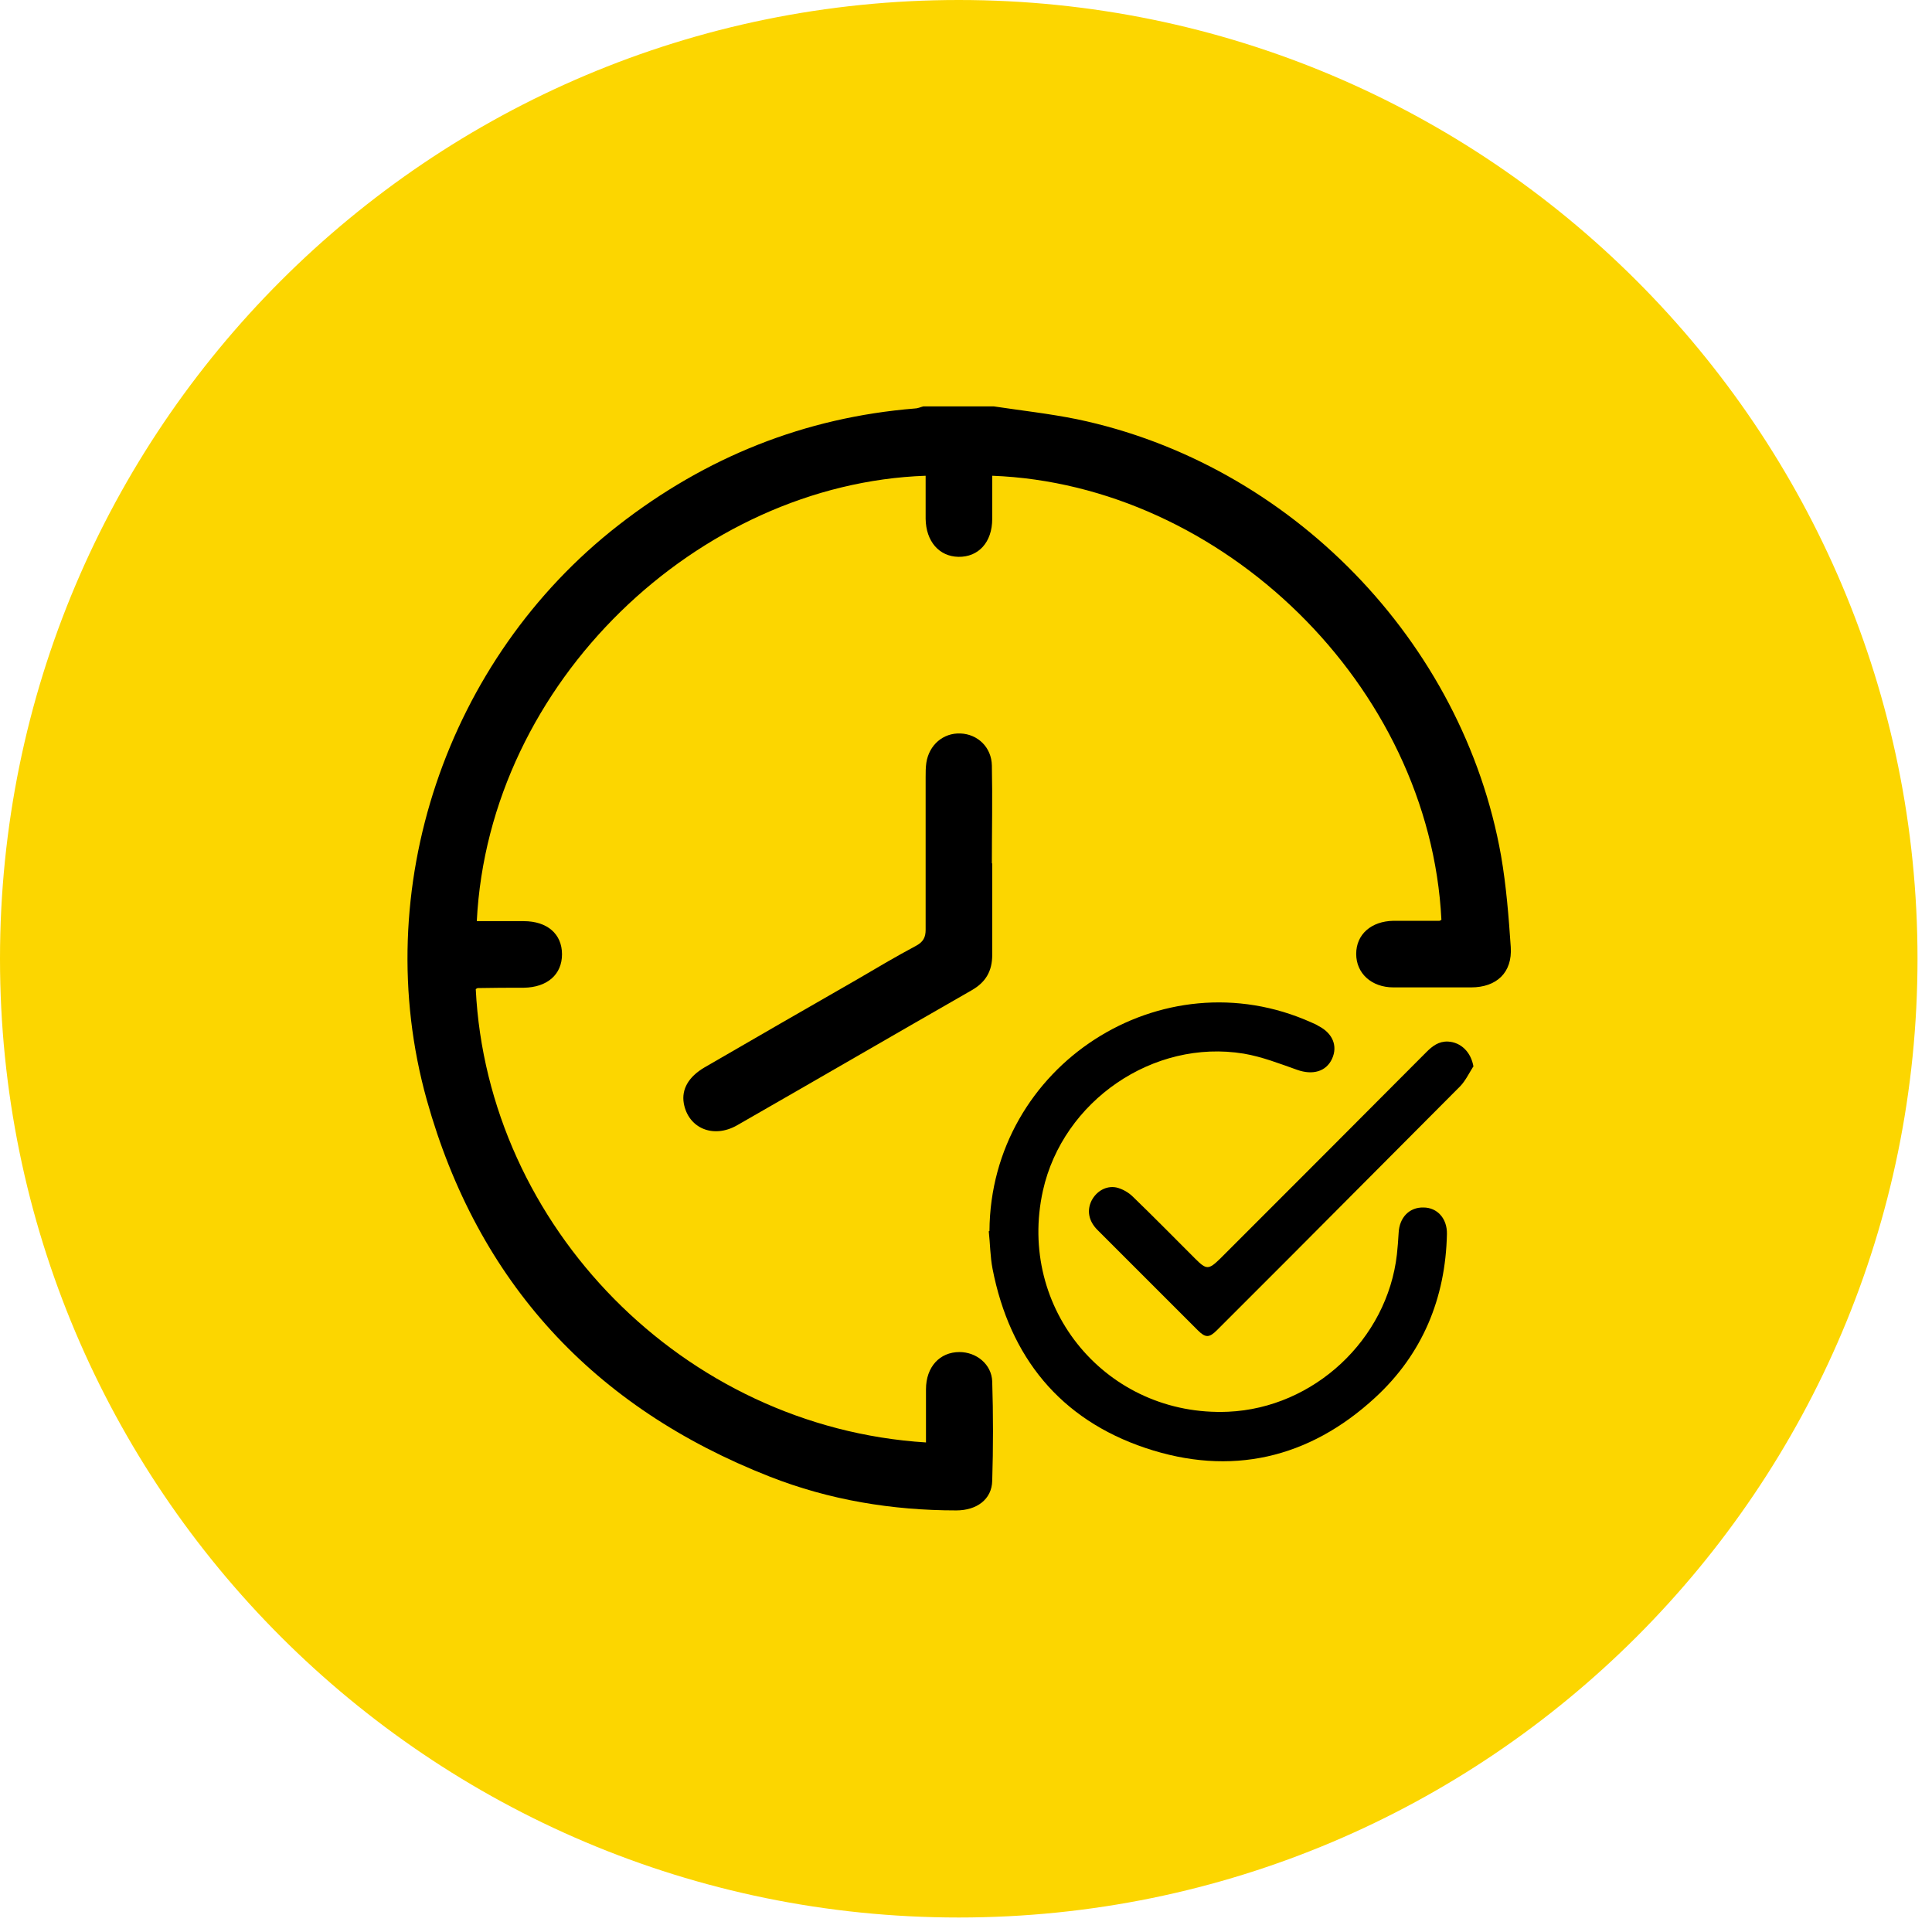 <svg width="56" height="56" viewBox="0 0 56 56" fill="none" xmlns="http://www.w3.org/2000/svg">
<g clip-path="url(#clip0_540_1398)">
<path d="M27.79 55.58C43.138 55.58 55.58 43.138 55.58 27.79C55.58 12.442 43.138 0 27.79 0C12.442 0 0 12.442 0 27.79C0 43.138 12.442 55.58 27.79 55.58Z" fill="#FCD600"/>
<path d="M28.81 11.78C29.61 11.9 30.42 11.99 31.21 12.15C37.4 13.44 42.41 18.59 43.51 24.81C43.66 25.68 43.73 26.57 43.79 27.45C43.84 28.19 43.38 28.62 42.64 28.62C41.89 28.62 41.14 28.62 40.39 28.62C39.75 28.62 39.31 28.21 39.31 27.65C39.31 27.08 39.75 26.7 40.39 26.69C40.83 26.69 41.28 26.69 41.72 26.69C41.74 26.69 41.76 26.67 41.78 26.66C41.44 19.86 35.41 14.04 28.76 13.79C28.76 14.21 28.76 14.62 28.76 15.04C28.76 15.72 28.36 16.15 27.78 16.14C27.22 16.13 26.84 15.69 26.83 15.04C26.83 14.62 26.83 14.21 26.83 13.79C20.25 14.02 14.17 19.76 13.82 26.7C14.27 26.7 14.73 26.7 15.18 26.7C15.86 26.7 16.29 27.07 16.29 27.66C16.29 28.25 15.86 28.62 15.18 28.63C14.74 28.63 14.29 28.63 13.85 28.64C13.83 28.64 13.81 28.66 13.79 28.67C14.13 35.54 19.8 41.37 26.84 41.81C26.84 41.3 26.84 40.79 26.84 40.27C26.84 39.62 27.24 39.19 27.81 39.19C28.3 39.19 28.74 39.54 28.76 40.04C28.79 41 28.79 41.96 28.76 42.92C28.75 43.46 28.31 43.78 27.72 43.78C25.86 43.78 24.04 43.48 22.31 42.8C17.21 40.8 13.85 37.17 12.37 31.88C10.67 25.79 12.94 19.1 17.93 15.22C20.46 13.25 23.32 12.1 26.52 11.84C26.6 11.84 26.68 11.8 26.76 11.78H28.83H28.81Z" fill="black"/>
<path d="M28.68 35.68C28.71 30.89 33.67 27.68 38.02 29.64C38.09 29.67 38.16 29.7 38.22 29.74C38.63 29.95 38.78 30.32 38.61 30.69C38.44 31.06 38.05 31.17 37.6 31.01C37.09 30.83 36.58 30.63 36.05 30.54C33.43 30.11 30.81 31.91 30.23 34.51C29.47 37.94 32.09 41.07 35.6 40.92C38.08 40.81 40.21 38.83 40.49 36.36C40.51 36.16 40.53 35.95 40.54 35.74C40.56 35.29 40.85 34.99 41.26 35C41.66 35 41.95 35.32 41.94 35.77C41.9 37.63 41.23 39.25 39.86 40.51C37.94 42.28 35.67 42.8 33.2 41.97C30.73 41.14 29.27 39.34 28.77 36.78C28.7 36.42 28.7 36.05 28.66 35.69L28.68 35.68Z" fill="black"/>
<path d="M42.7 30.92C42.58 31.11 42.48 31.32 42.33 31.48C40.67 33.15 39 34.82 37.34 36.49C36.65 37.18 35.96 37.87 35.27 38.56C35.05 38.78 34.94 38.78 34.72 38.56C33.75 37.59 32.78 36.62 31.81 35.65C31.55 35.39 31.5 35.08 31.64 34.8C31.78 34.53 32.06 34.36 32.36 34.42C32.53 34.46 32.71 34.56 32.84 34.69C33.45 35.28 34.04 35.88 34.64 36.48C34.97 36.81 35.03 36.81 35.37 36.48C37.36 34.49 39.35 32.5 41.34 30.5C41.52 30.32 41.7 30.18 41.97 30.19C42.35 30.21 42.64 30.5 42.71 30.92H42.7Z" fill="black"/>
<path d="M28.76 25.02C28.76 25.91 28.76 26.79 28.76 27.68C28.76 28.15 28.57 28.47 28.17 28.7C25.9 30 23.63 31.32 21.36 32.62C20.67 33.01 19.95 32.7 19.82 31.98C19.75 31.57 19.96 31.21 20.42 30.94C21.9 30.08 23.38 29.23 24.86 28.38C25.42 28.05 25.98 27.72 26.56 27.41C26.76 27.3 26.83 27.17 26.83 26.95C26.83 25.47 26.83 24 26.83 22.52C26.83 22.38 26.83 22.25 26.85 22.11C26.93 21.59 27.34 21.24 27.84 21.26C28.34 21.28 28.74 21.66 28.75 22.19C28.77 23.14 28.75 24.09 28.75 25.03L28.76 25.02Z" fill="black"/>
</g>
<defs>
<clipPath id="clip0_540_1398">
<rect width="55.58" height="55.58" fill="white"/>
</clipPath>
</defs>
</svg>
